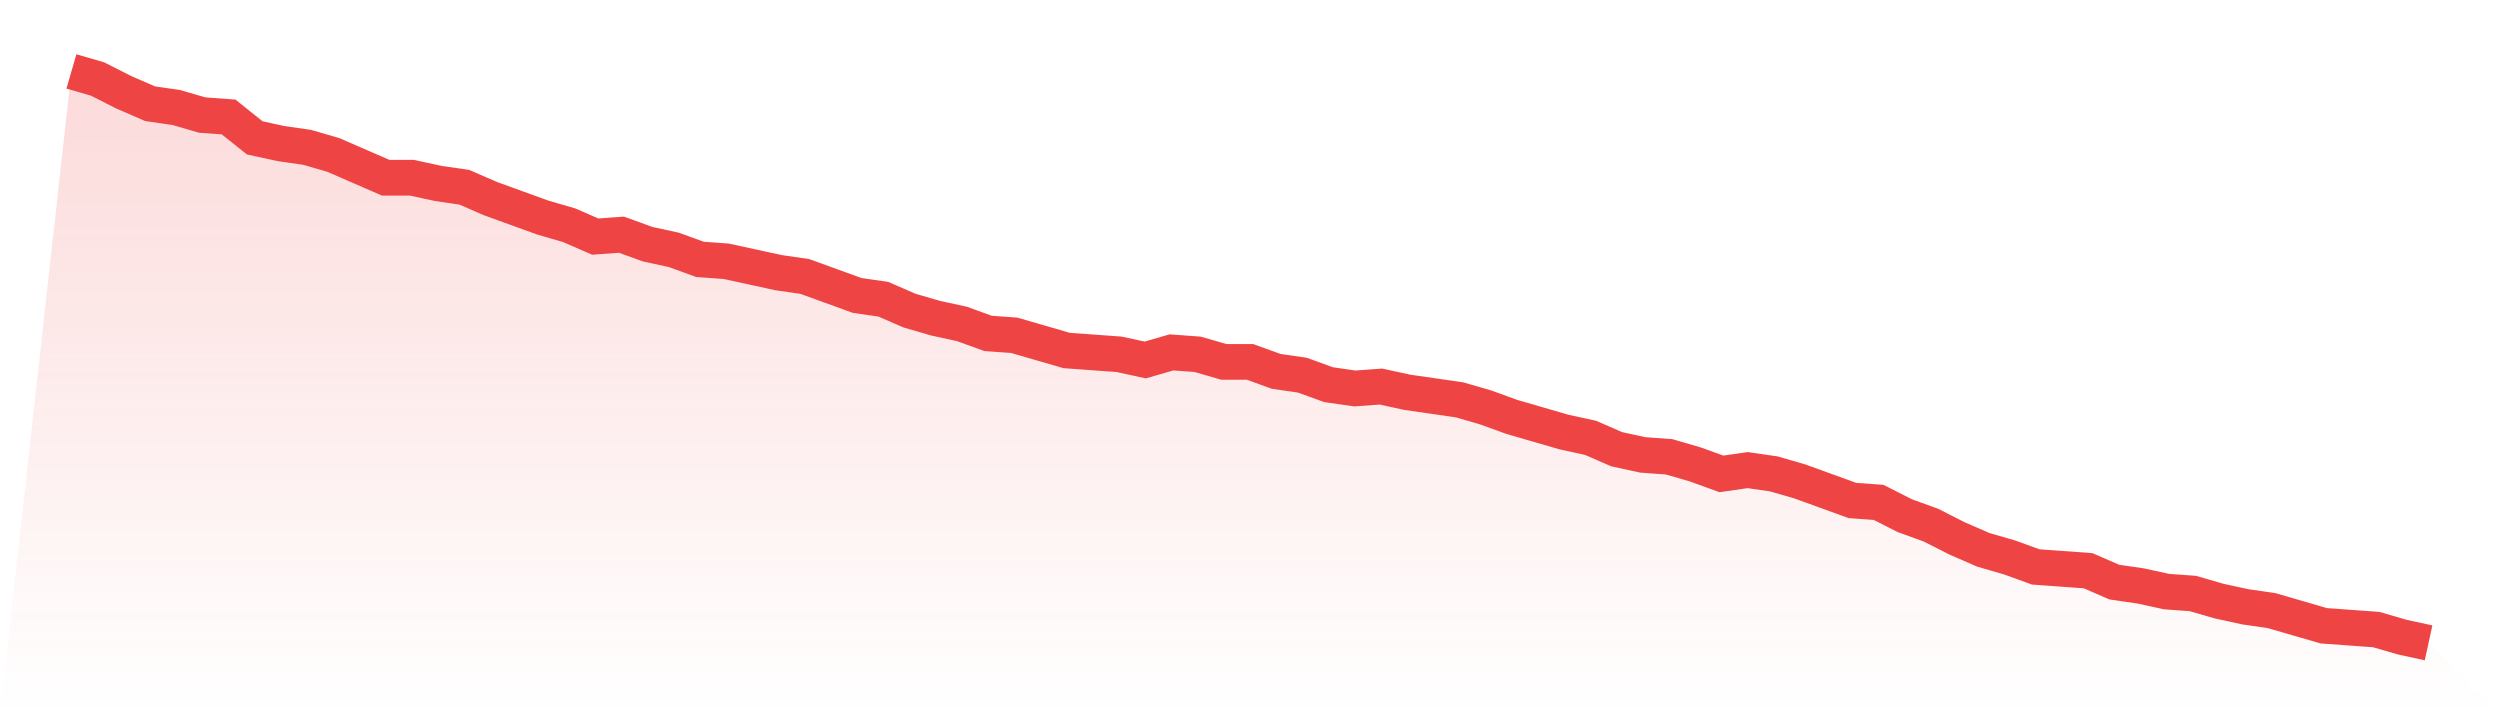 <svg viewBox="0 0 140 40" xmlns="http://www.w3.org/2000/svg">
<defs>
<linearGradient id="gradient" x1="0" x2="0" y1="0" y2="1">
<stop offset="0%" stop-color="#ef4444" stop-opacity="0.2"/>
<stop offset="100%" stop-color="#ef4444" stop-opacity="0"/>
</linearGradient>
</defs>
<path d="M4,4 L4,4 L5.467,4.425 L6.933,5.169 L8.4,5.807 L9.867,6.02 L11.333,6.445 L12.8,6.551 L14.267,7.721 L15.733,8.04 L17.2,8.252 L18.667,8.678 L20.133,9.316 L21.6,9.953 L23.067,9.953 L24.533,10.272 L26,10.485 L27.467,11.123 L28.933,11.654 L30.4,12.186 L31.867,12.611 L33.333,13.249 L34.8,13.143 L36.267,13.674 L37.733,13.993 L39.2,14.525 L40.667,14.631 L42.133,14.95 L43.6,15.269 L45.067,15.482 L46.533,16.013 L48,16.545 L49.467,16.757 L50.933,17.395 L52.4,17.821 L53.867,18.14 L55.333,18.671 L56.8,18.777 L58.267,19.203 L59.733,19.628 L61.2,19.734 L62.667,19.841 L64.133,20.159 L65.6,19.734 L67.067,19.841 L68.533,20.266 L70,20.266 L71.467,20.797 L72.933,21.01 L74.4,21.542 L75.867,21.754 L77.333,21.648 L78.8,21.967 L80.267,22.179 L81.733,22.392 L83.2,22.817 L84.667,23.349 L86.133,23.774 L87.6,24.199 L89.067,24.518 L90.533,25.156 L92,25.475 L93.467,25.581 L94.933,26.007 L96.4,26.538 L97.867,26.326 L99.333,26.538 L100.8,26.963 L102.267,27.495 L103.733,28.027 L105.2,28.133 L106.667,28.877 L108.133,29.409 L109.6,30.153 L111.067,30.791 L112.533,31.216 L114,31.748 L115.467,31.854 L116.933,31.96 L118.4,32.598 L119.867,32.811 L121.333,33.13 L122.8,33.236 L124.267,33.661 L125.733,33.98 L127.2,34.193 L128.667,34.618 L130.133,35.043 L131.6,35.15 L133.067,35.256 L134.533,35.681 L136,36 L140,40 L0,40 z" fill="url(#gradient)"/>
<path d="M4,4 L4,4 L5.467,4.425 L6.933,5.169 L8.4,5.807 L9.867,6.02 L11.333,6.445 L12.8,6.551 L14.267,7.721 L15.733,8.04 L17.2,8.252 L18.667,8.678 L20.133,9.316 L21.6,9.953 L23.067,9.953 L24.533,10.272 L26,10.485 L27.467,11.123 L28.933,11.654 L30.4,12.186 L31.867,12.611 L33.333,13.249 L34.8,13.143 L36.267,13.674 L37.733,13.993 L39.2,14.525 L40.667,14.631 L42.133,14.95 L43.6,15.269 L45.067,15.482 L46.533,16.013 L48,16.545 L49.467,16.757 L50.933,17.395 L52.4,17.821 L53.867,18.14 L55.333,18.671 L56.8,18.777 L58.267,19.203 L59.733,19.628 L61.2,19.734 L62.667,19.841 L64.133,20.159 L65.6,19.734 L67.067,19.841 L68.533,20.266 L70,20.266 L71.467,20.797 L72.933,21.01 L74.4,21.542 L75.867,21.754 L77.333,21.648 L78.8,21.967 L80.267,22.179 L81.733,22.392 L83.2,22.817 L84.667,23.349 L86.133,23.774 L87.6,24.199 L89.067,24.518 L90.533,25.156 L92,25.475 L93.467,25.581 L94.933,26.007 L96.4,26.538 L97.867,26.326 L99.333,26.538 L100.8,26.963 L102.267,27.495 L103.733,28.027 L105.2,28.133 L106.667,28.877 L108.133,29.409 L109.6,30.153 L111.067,30.791 L112.533,31.216 L114,31.748 L115.467,31.854 L116.933,31.96 L118.4,32.598 L119.867,32.811 L121.333,33.13 L122.8,33.236 L124.267,33.661 L125.733,33.98 L127.2,34.193 L128.667,34.618 L130.133,35.043 L131.6,35.15 L133.067,35.256 L134.533,35.681 L136,36" fill="none" stroke="#ef4444" stroke-width="2"/>
</svg>